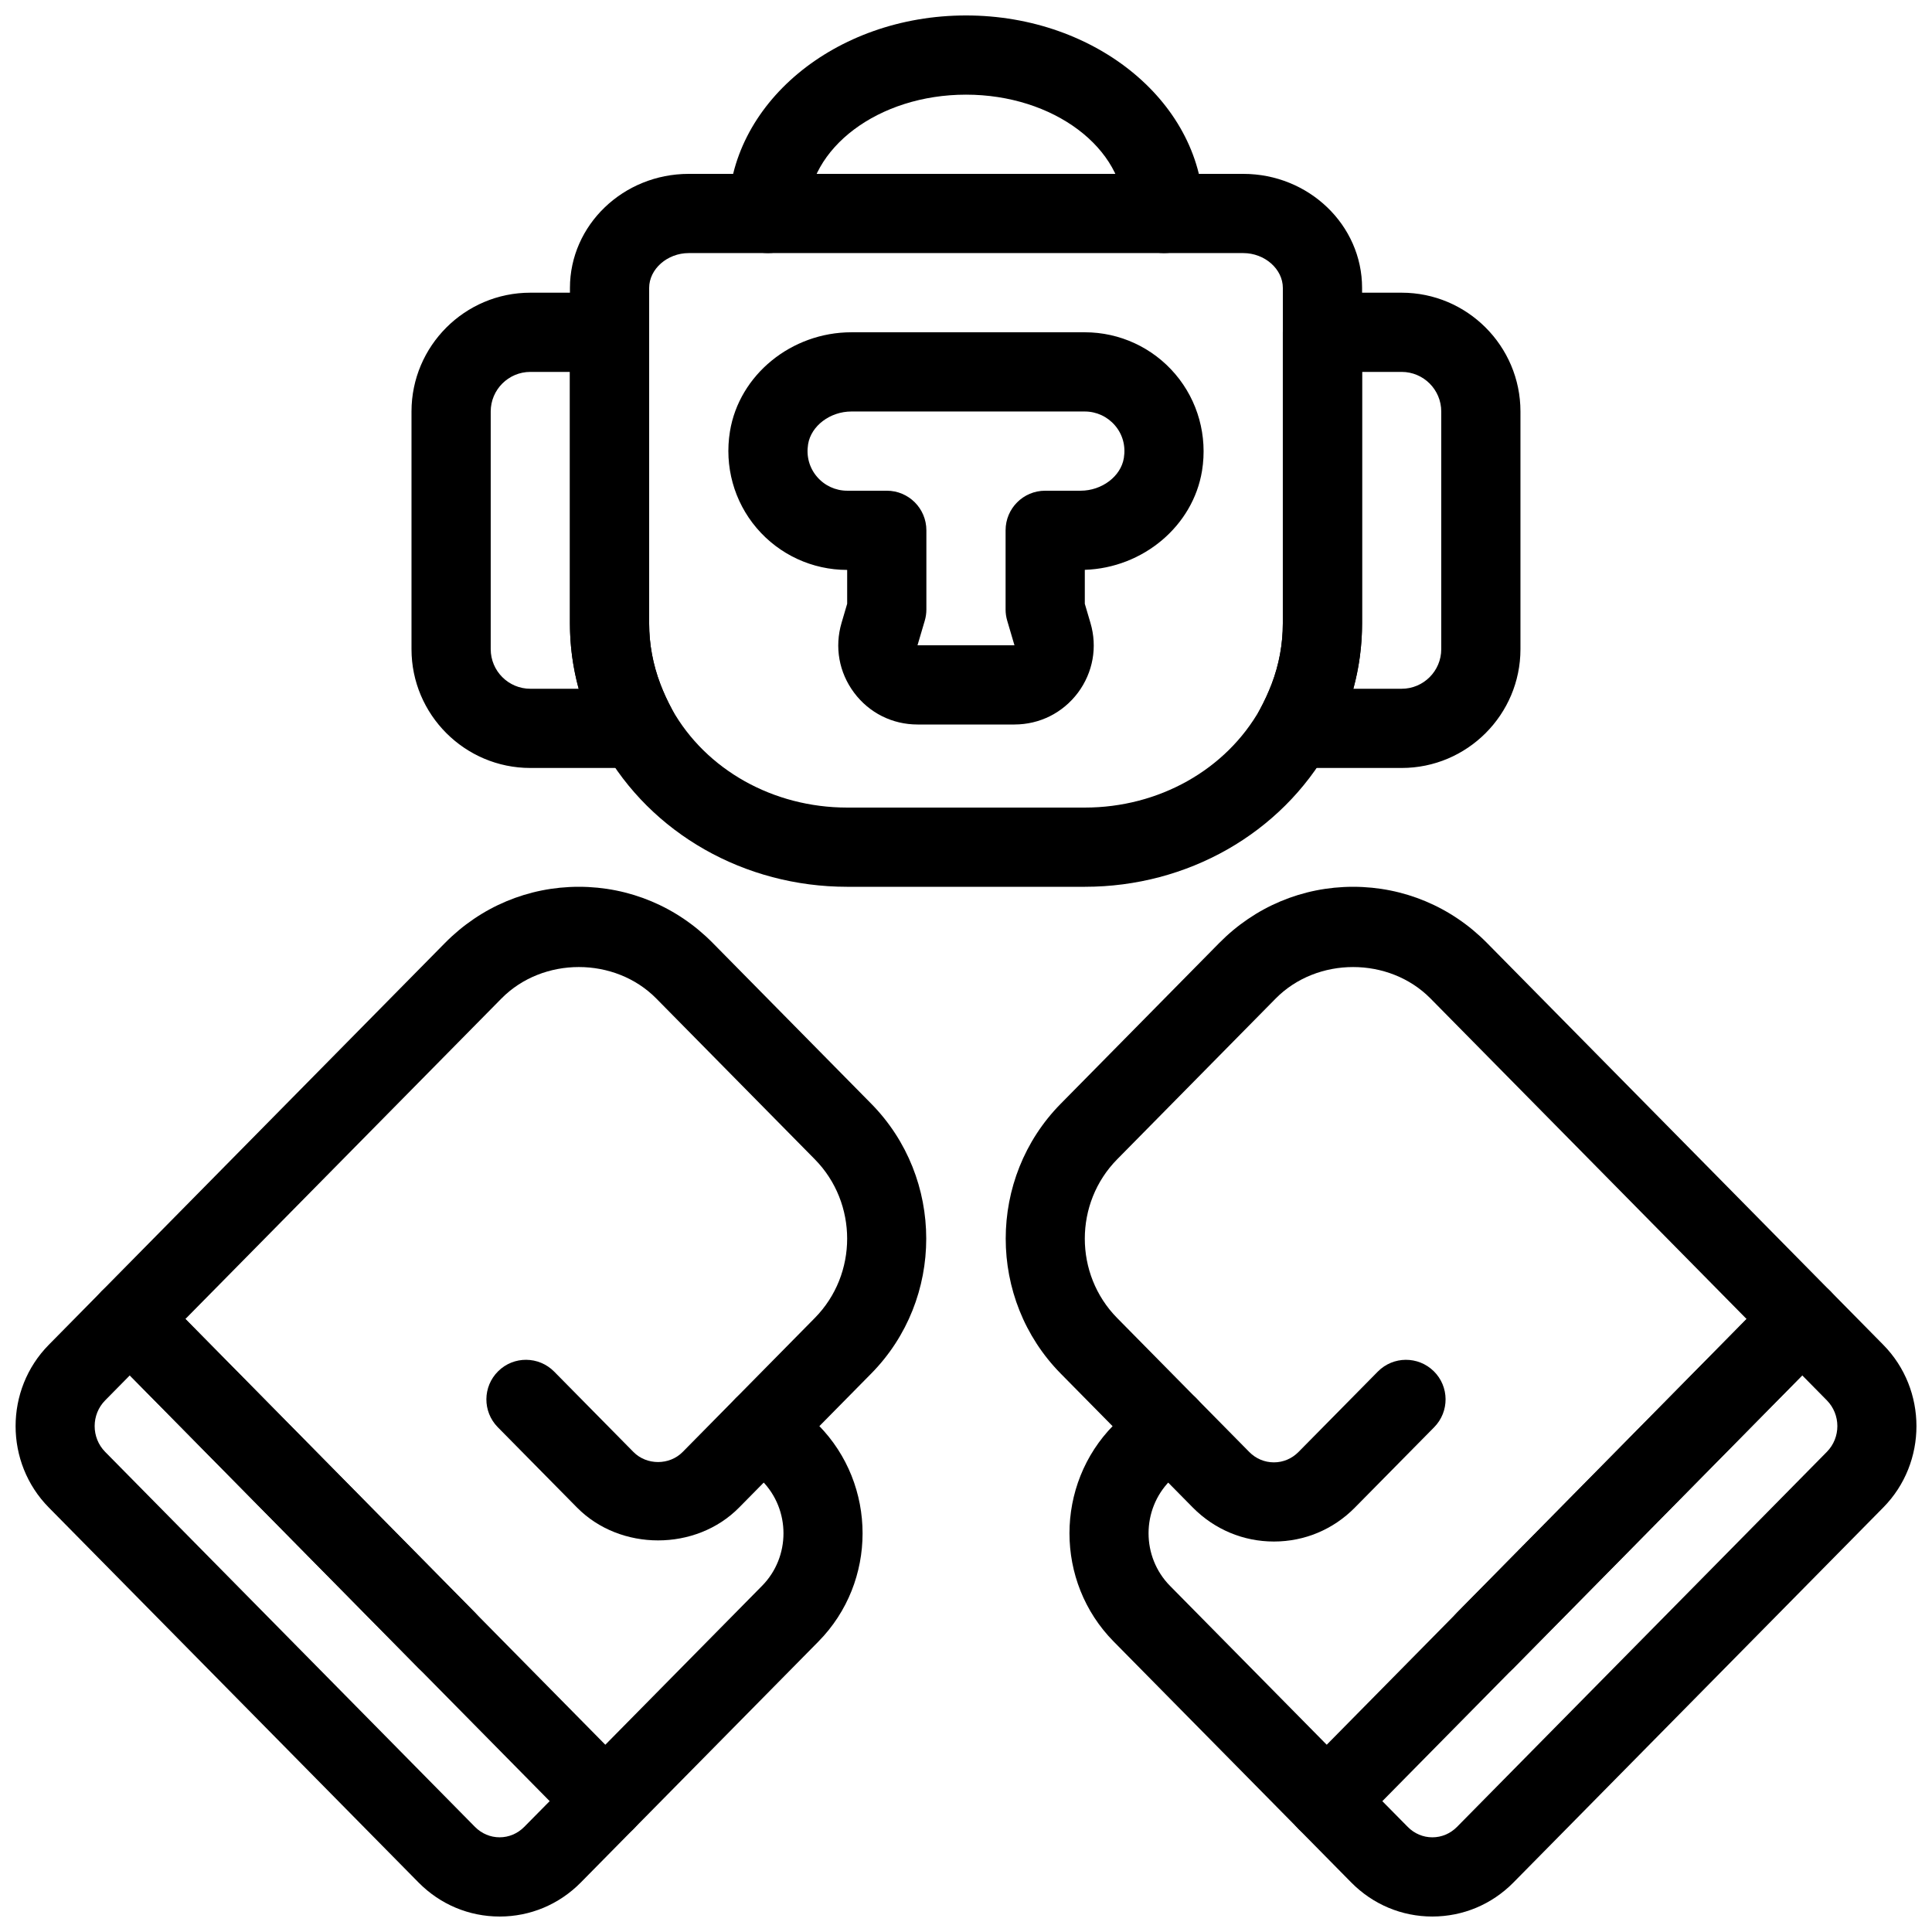 <?xml version="1.0" encoding="UTF-8"?>
<!-- Uploaded to: SVG Repo, www.svgrepo.com, Generator: SVG Repo Mixer Tools -->
<svg width="800px" height="800px" version="1.1" viewBox="144 144 512 512" xmlns="http://www.w3.org/2000/svg">
 <defs>
  <clipPath id="c">
   <path d="m148.09 483h166.91v168.9h-166.91z"/>
  </clipPath>
  <clipPath id="b">
   <path d="m485 483h166.9v168.9h-166.9z"/>
  </clipPath>
  <clipPath id="a">
   <path d="m337 148.09h126v63.906h-126z"/>
  </clipPath>
 </defs>
 <g clip-path="url(#c)">
  <path d="m276.41 651.9c-0.008 0-0.008 0 0 0-8.125 0-15.754-3.211-21.477-9.004l-98-99.387c-11.734-11.891-11.734-31.246 0-43.129l14-14.199c3.945-4 11-4 14.945 0l126.02 127.78c4.031 4.094 4.031 10.652 0 14.738l-14 14.199c-5.738 5.805-13.371 9.004-21.484 9.004zm-98.012-143.41-6.527 6.621c-3.715 3.758-3.715 9.887 0 13.656l98.012 99.387c1.754 1.766 4.062 2.75 6.519 2.75 2.457 0 4.777-0.988 6.527-2.762l6.738-6.824z"/>
 </g>
 <path d="m262.41 589.23c-2.707 0-5.414-1.051-7.473-3.129l-84.012-85.188c-4.031-4.094-4.031-10.652 0-14.738l91.012-92.293c9.469-9.586 22.062-14.875 35.465-14.875 13.402 0 26.008 5.289 35.477 14.883l41.996 42.594c19.449 19.723 19.449 51.82 0 71.531l-35.004 35.496c-11.449 11.617-31.488 11.609-42.949 0.012l-21.004-21.297c-4.074-4.137-4.019-10.77 0.105-14.84 4.125-4.082 10.758-4.019 14.84 0.105l21.004 21.297c3.504 3.559 9.551 3.559 13.059-0.012l35.004-35.496c11.43-11.586 11.43-30.461 0-42.059l-41.996-42.594c-10.988-11.137-30.082-11.137-41.059 0l-83.746 84.922 76.746 77.816c4.074 4.137 4.019 10.77-0.105 14.84-2.039 2.027-4.703 3.023-7.359 3.023z"/>
 <path d="m304.41 631.82c-2.656 0-5.32-1.008-7.367-3.023-4.125-4.074-4.168-10.715-0.105-14.84l49.008-49.688c7.578-7.672 7.578-20.172 0-27.848l-7-7.106c-4.074-4.137-4.019-10.77 0.105-14.84 4.137-4.082 10.781-4.019 14.852 0.105l7 7.106c15.586 15.809 15.586 41.523 0 57.328l-49.008 49.688c-2.066 2.066-4.777 3.117-7.484 3.117z"/>
 <g clip-path="url(#b)">
  <path d="m523.59 651.9c-8.113 0-15.742-3.203-21.477-9.004l-14-14.199c-4.031-4.094-4.031-10.652 0-14.738l126.02-127.78c3.938-4 11.012-4 14.945 0l14 14.199c11.734 11.891 11.734 31.246 0 43.129l-98.012 99.387c-5.719 5.793-13.34 8.996-21.473 9.004 0.012 0 0.012 0 0 0zm-13.258-30.574 6.738 6.824c1.742 1.773 4.062 2.758 6.519 2.758h0.012c2.445 0 4.766-0.988 6.519-2.762l98.012-99.387c3.715-3.758 3.715-9.887 0-13.656l-6.527-6.621z"/>
 </g>
 <path d="m537.59 589.23c-2.664 0-5.332-1.008-7.367-3.023-4.137-4.074-4.168-10.715-0.105-14.84l76.746-77.816-83.746-84.922c-10.988-11.137-30.07-11.137-41.059 0l-41.996 42.594c-11.43 11.586-11.441 30.461-0.012 42.059l35.004 35.496c1.754 1.785 4.082 2.762 6.539 2.762h0.012c2.445 0 4.754-0.977 6.508-2.75l21.012-21.297c4.082-4.137 10.715-4.168 14.84-0.105 4.137 4.074 4.168 10.715 0.105 14.84l-21.012 21.297c-5.719 5.805-13.34 8.996-21.453 8.996h-0.012c-8.113 0-15.742-3.203-21.484-9.004l-35.004-35.496c-19.449-19.734-19.438-51.82 0.012-71.531l41.996-42.594c9.477-9.598 22.07-14.887 35.473-14.887 13.402 0 26.008 5.289 35.477 14.883l91.012 92.293c4.031 4.094 4.031 10.652 0 14.738l-84.012 85.188c-2.047 2.082-4.762 3.121-7.473 3.121z"/>
 <path d="m495.59 631.82c-2.707 0-5.426-1.051-7.473-3.129l-49.008-49.688c-15.586-15.809-15.586-41.523 0-57.328l7-7.106c4.062-4.125 10.707-4.176 14.84-0.105 4.137 4.074 4.168 10.715 0.105 14.84l-7 7.106c-7.566 7.672-7.566 20.172 0 27.848l49.008 49.688c4.074 4.137 4.031 10.77-0.105 14.84-2.035 2.027-4.703 3.035-7.367 3.035z"/>
 <g clip-path="url(#a)">
  <path d="m452.48 211.07c-5.805 0-10.496-4.691-10.496-10.496 0-17.359-18.828-31.488-41.984-31.488-23.152 0-41.984 14.129-41.984 31.488 0 5.805-4.703 10.496-10.496 10.496s-10.496-4.691-10.496-10.496c0-28.938 28.246-52.48 62.977-52.48s62.977 23.543 62.977 52.48c0 5.805-4.695 10.496-10.496 10.496z"/>
 </g>
 <path d="m412.84 336h-25.684c-6.688 0-12.816-3.074-16.816-8.43-4-5.352-5.215-12.09-3.316-18.516l1.484-5.047v-8.973c-9.246 0-17.988-4.039-23.992-11.094-6.004-7.055-8.574-16.383-7.074-25.602 2.441-14.988 16.277-26.281 32.188-26.281h61.855c9.258 0 18 4.051 23.992 11.105 5.992 7.055 8.566 16.383 7.074 25.602-2.394 14.633-15.629 25.734-31.066 26.25v8.996l1.492 5.059c1.898 6.391 0.684 13.141-3.305 18.504-4.023 5.352-10.156 8.426-16.832 8.426zm-43.211-82.949c-5.637 0-10.676 3.801-11.473 8.66-0.516 3.18 0.316 6.246 2.352 8.629 1.996 2.348 4.914 3.703 8 3.703h10.496c5.793 0 10.496 4.691 10.496 10.496v20.992c0 1.008-0.148 2.004-0.43 2.969l-1.922 6.508h25.695l-1.922-6.519c-0.285-0.965-0.43-1.949-0.43-2.957v-20.992c0-5.805 4.691-10.496 10.496-10.496h9.383c5.637 0 10.676-3.801 11.461-8.66 0.523-3.18-0.305-6.246-2.34-8.629-2.004-2.352-4.922-3.703-8.008-3.703z"/>
 <path d="m312.88 347.52h-28.34c-17.359 0-31.488-14.129-31.488-31.488v-62.977c0-17.359 14.129-31.488 31.488-31.488h20.992c5.793 0 10.496 4.691 10.496 10.496v77.145c0 5.512 1.008 10.926 2.981 16.09 0.871 2.289 1.941 4.598 3.098 6.727 1.762 3.254 1.691 7.191-0.211 10.371-1.891 3.172-5.312 5.125-9.016 5.125zm-28.34-104.96c-5.785 0-10.496 4.703-10.496 10.496v62.977c0 5.793 4.711 10.496 10.496 10.496h12.816c-1.543-5.648-2.32-11.453-2.32-17.32v-66.648z"/>
 <path d="m431.49 379.01h-62.977c-27.195 0-52.02-14.117-64.781-36.852-1.648-3.043-3.098-6.191-4.312-9.34-2.91-7.582-4.379-15.527-4.379-23.609v-88.902c0-16.664 14.125-30.227 31.488-30.227h146.95c17.359 0 31.488 13.562 31.488 30.23v88.902c0 8.082-1.469 16.016-4.356 23.594-1.238 3.18-2.688 6.32-4.25 9.215-12.859 22.871-37.672 36.988-64.867 36.988zm-104.96-167.94c-5.688 0-10.496 4.231-10.496 9.238v88.902c0 5.512 1.008 10.926 2.981 16.09 0.871 2.289 1.941 4.598 3.098 6.727 8.984 15.973 26.785 25.988 46.402 25.988h62.977c19.605 0 37.418-10.012 46.477-26.125 1.082-1.996 2.152-4.312 3.043-6.633 1.953-5.125 2.957-10.539 2.957-16.051v-88.902c0-5.004-4.805-9.234-10.492-9.234z"/>
 <path d="m515.45 347.52h-28.34c-3.707 0-7.125-1.953-9.016-5.121-1.891-3.18-1.973-7.117-0.219-10.359 1.156-2.141 2.234-4.461 3.129-6.781 1.953-5.125 2.957-10.539 2.957-16.051v-77.145c0-5.805 4.691-10.496 10.496-10.496h20.992c17.359 0 31.488 14.129 31.488 31.488v62.977c0 17.359-14.125 31.488-31.488 31.488zm-12.812-20.992h12.812c5.793 0 10.496-4.703 10.496-10.496v-62.977c0-5.793-4.703-10.496-10.496-10.496h-10.496v66.648c0 5.879-0.773 11.684-2.316 17.32z"/>
</svg>